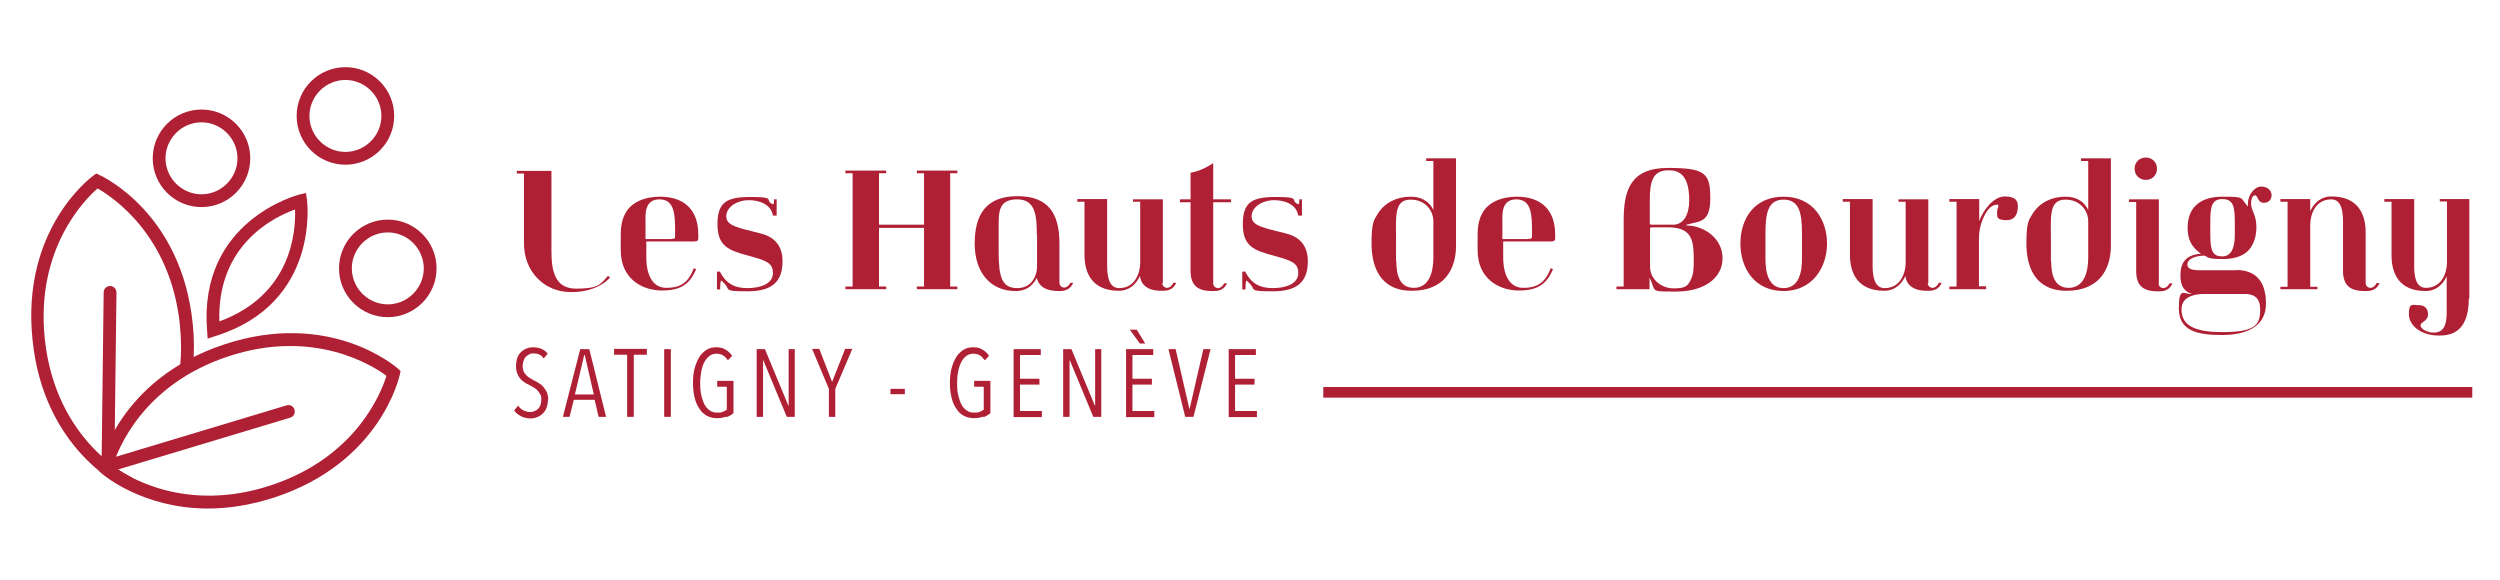 <?xml version="1.0" encoding="UTF-8"?>
<svg id="Calque_1" xmlns="http://www.w3.org/2000/svg" version="1.1" viewBox="0 0 938 217.5">
  <!-- Generator: Adobe Illustrator 29.1.0, SVG Export Plug-In . SVG Version: 2.1.0 Build 142)  -->
  <defs>
    <style>
      .st0 {
        fill: #b02035;
      }
    </style>
  </defs>
  <g>
    <path class="st0" d="M77.9,127l-.2-3c-3.3-41.3,34.2-50.9,34.6-51l2.5-.6.4,2.6c0,.4,5.1,38.8-34.4,51.1l-2.8.9ZM110.7,78.6c-7.8,2.8-29.3,13.1-28.4,42,27.2-10,28.7-33.8,28.4-42Z"/>
    <path class="st0" d="M48.1,183.4c-.3,0-.7,0-1-.2-1.3-.6-30.7-14.4-34.9-55.7-4.3-41.3,21.7-60.8,22.8-61.6l1.1-.8,1.3.6c1.3.6,30.7,14.4,34.9,55.7.6,5.5.6,11,.1,16.2-.1,1.3-1.3,2.2-2.6,2.2-1.3-.1-2.3-1.3-2.2-2.6.5-4.9.4-10-.1-15.3-3.5-33.7-25.3-48-30.9-51.2-4.8,4.2-23.3,22.7-19.8,56.4,4,38.4,31.9,51.7,32.2,51.8,1.2.5,1.7,2,1.2,3.2-.4.9-1.3,1.4-2.2,1.4Z"/>
    <path class="st0" d="M78.1,190.8c-24.6,0-39.3-12.6-40.1-13.3l-1-.9.3-1.4c.3-1.3,7.5-33,46.9-46,39.4-13,64.1,8.2,65.1,9.1l1,.9-.3,1.4c-.3,1.3-7.5,33-46.9,46-9.2,3-17.6,4.2-25,4.2ZM42.3,174.8c5.1,3.8,27.2,17.9,59.3,7.3,32.2-10.6,41.5-35,43.4-41.1-5.1-3.8-27.2-17.9-59.3-7.3-32.2,10.6-41.5,35-43.4,41.1Z"/>
    <path class="st0" d="M40.5,177.4h0c-1.3,0-2.4-1.1-2.4-2.4l.8-65.3c0-1.3,1.1-2.4,2.4-2.4,1.3,0,2.4,1.1,2.4,2.4l-.8,65.3c0,1.3-1.1,2.4-2.4,2.4Z"/>
    <path class="st0" d="M42.1,176.7c-1,0-2-.7-2.3-1.7-.4-1.3.3-2.6,1.6-3l66.1-19.9c1.3-.4,2.6.3,3,1.6.4,1.3-.3,2.6-1.6,3l-66.1,19.9c-.2,0-.5.1-.7.1Z"/>
    <path class="st0" d="M145.5,119c-10.1,0-18.3-8.2-18.3-18.3s8.2-18.3,18.3-18.3,18.3,8.2,18.3,18.3-8.2,18.3-18.3,18.3ZM145.5,87.2c-7.4,0-13.5,6.1-13.5,13.5s6.1,13.5,13.5,13.5,13.5-6.1,13.5-13.5-6.1-13.5-13.5-13.5Z"/>
    <path class="st0" d="M75.6,77.7c-10.1,0-18.3-8.2-18.3-18.3s8.2-18.3,18.3-18.3,18.3,8.2,18.3,18.3-8.2,18.3-18.3,18.3ZM75.6,45.9c-7.4,0-13.5,6.1-13.5,13.5s6.1,13.5,13.5,13.5,13.5-6.1,13.5-13.5-6.1-13.5-13.5-13.5Z"/>
    <path class="st0" d="M129.6,61.8c-10.1,0-18.3-8.2-18.3-18.3s8.2-18.3,18.3-18.3,18.3,8.2,18.3,18.3-8.2,18.3-18.3,18.3ZM129.6,30c-7.4,0-13.5,6.1-13.5,13.5s6.1,13.5,13.5,13.5,13.5-6.1,13.5-13.5-6.1-13.5-13.5-13.5Z"/>
  </g>
  <g>
    <path class="st0" d="M206.9,64.1v29.8c0,7.3,1,14.4,9.3,14.4s9.1-1.6,11.9-4.8l.8.6s-4.2,5.5-14.6,5.5-17.7-8-17.7-18.2v-26.3h-2.7v-1h12.9Z"/>
    <path class="st0" d="M261.2,101c-2.2,5.1-5.2,8-12.8,8s-15.5-4.5-15.5-15.1v-5.3c0-1.9,0-5.4,1.7-8.5,2.2-4.2,7.2-6.3,13-6.3,9.4,0,14.4,5.2,14.4,14.2v1.4c0,.8-.3,1.2-1.7,1.2h-17.8v5.9c0,7.5,2.9,11.5,7.5,11.5s8.2-1.4,10.3-7.4l1,.5ZM252,89.6c1.2,0,1.3,0,1.3-1.5v-.7c0-6.5,0-12.6-5.9-12.6s-5.2,6.3-5.2,8.8v6.1h9.7Z"/>
    <path class="st0" d="M269,108.5v-6.6h1.1c2.1,4.2,5.2,6.2,10.3,6.2s9.6-1.7,9.6-5.6-2.4-4.7-9.3-6.6c-7.5-2-11.5-3.6-11.5-11.8s3.4-10.2,12.4-10.2,5.8,1,7.6,2.3c.4.3.6.4.8.4.3,0,.4-.4.4-1.4v-.4h1v6.1c-.1,0-1.4,0-1.4,0-.7-4.2-5-5.8-9.1-5.8s-8.4,2.4-8.4,6.1,4.9,4.3,12.9,6.4c6.1,1.5,8.2,5.6,8.2,10.4,0,7.4-3.6,11.3-13.1,11.3s-6.3-.6-8.8-3c-.6-.6-.9-1-1.1-1s-.4.9-.4,3.3h-1Z"/>
    <path class="st0" d="M359.2,108.5h-15.2v-1h2.7v-22h-16.9v22h2.7v1h-15.3v-1h2.7v-42.5h-2.7v-1h15.3v1h-2.7v19.3h16.9v-19.3h-2.7v-1h15.2v1h-2.7v42.5h2.7v1Z"/>
    <path class="st0" d="M402.6,106.2c-.6,1.5-2,3-4.9,3h-.3c-6.3,0-7.8-2.7-8.4-4.9-2,3.8-4.9,4.9-8,4.9-9.4,0-15.3-7-15.3-17.8s4.2-17.8,16-17.8,15.8,6.6,15.8,17.9v14.6c0,1.1.9,1.8,1.8,1.8s1.9-.8,2.3-1.8h1.1ZM389,88c0-6.6-.3-13.2-7.3-13.2s-7,4.6-7,10.1v9.7c0,9.3,1.2,13.5,7,13.5s7.4-5.3,7.4-7.9v-12.2Z"/>
    <path class="st0" d="M436.1,106.2c0,1.1.9,1.8,1.8,1.8s1.9-.8,2.3-1.9h1.1c-.6,1.5-1.9,3-4.8,3h-.8c-5.5,0-7.7-2.6-8-5.6-.4,1-2.6,5.6-7.9,5.6-10,0-12.9-6.6-12.9-13.5v-19.9h-2.7v-1h11.2v24.7c0,3.3.3,8.7,4.5,8.7,6.1,0,7.9-5.9,7.9-9.5v-22.9h-2.7v-.9h11.2v31.4Z"/>
    <path class="st0" d="M460.4,106.2c-.6,1.5-1.9,3-4.8,3h-.8c-5.5,0-8.1-2.2-8.1-7.6v-25.7h-4v-1.1h4v-10c2.5-.4,5.3-1.5,8.5-3.6v13.6h6.7v1.1h-6.7v30.4c0,1.1.9,1.8,1.8,1.8s1.9-.8,2.3-1.8h1.1Z"/>
    <path class="st0" d="M466.1,108.5v-6.6h1.1c2.1,4.2,5.2,6.2,10.3,6.2s9.6-1.7,9.6-5.6-2.4-4.7-9.3-6.6c-7.5-2-11.5-3.6-11.5-11.8s3.4-10.2,12.4-10.2,5.8,1,7.6,2.3c.4.3.6.4.8.4.3,0,.4-.4.4-1.4v-.4h1v6.1c-.1,0-1.4,0-1.4,0-.7-4.2-5-5.8-9.1-5.8s-8.4,2.4-8.4,6.1,4.9,4.3,12.9,6.4c6.1,1.5,8.2,5.6,8.2,10.4,0,7.4-3.6,11.3-13.1,11.3s-6.3-.6-8.8-3c-.6-.6-.9-1-1.1-1s-.4.9-.4,3.3h-1Z"/>
    <path class="st0" d="M546.3,92.2c0,8.7-4.3,16.9-16.6,16.9s-15.1-9.6-15.1-17.8,1-8.8,2.4-11.2c2.5-4,7-6.3,12.2-6.3s7.6,2.8,8.6,5v-18.4h-2.7v-1h11.2v32.8ZM523.9,97.9c0,4.8,1,10.1,6.6,10.1s7.3-5.7,7.3-11.3v-13.9c0-2.9-2.3-7.9-8.6-7.9s-5.4,6.7-5.4,15.3v7.8Z"/>
    <path class="st0" d="M582.7,101c-2.2,5.1-5.2,8-12.8,8s-15.5-4.5-15.5-15.1v-5.3c0-1.9,0-5.4,1.7-8.5,2.2-4.2,7.2-6.3,13-6.3,9.4,0,14.4,5.2,14.4,14.2v1.4c0,.8-.3,1.2-1.7,1.2h-17.8v5.9c0,7.5,2.9,11.5,7.5,11.5s8.2-1.4,10.3-7.4l1,.5ZM573.5,89.6c1.2,0,1.3,0,1.3-1.5v-.7c0-6.5,0-12.6-5.9-12.6s-5.2,6.3-5.2,8.8v6.1h9.7Z"/>
    <path class="st0" d="M619,108.5h-12.5v-1h2.7v-24.8c0-11.4,2.6-19.7,16.7-19.7s15.8,2.1,15.8,11.5-4.3,8.4-8.8,9.8c-.3,0-.3.3,0,.3,6.5.1,13.4,4.8,13.4,12.3s-7,12.5-17.4,12.5-7.3,0-10-5.2v4.3ZM627.8,84.3c4,0,6-4,6-9.1,0-10.4-4.5-11.3-7.9-11.3-6.1,0-6.9,4.8-6.9,11.4s0,2.7,0,4.2v4.3c0,.3,0,.5.9.5h7.8ZM619.1,100.5c.3,4.5,4.3,7.7,8.9,7.7s5.3-1,6.5-3.5c.9-1.8,1-4.3,1-6.8,0-7.3-.4-12.3-8.9-12.6h-6.6c-.9,0-.9.2-.9.5v14.7Z"/>
    <path class="st0" d="M653,91.4c0-9.1,5-17.6,16.2-17.6s16.3,8.8,16.3,17.6-5.4,17.8-16.3,17.8-16.2-8.6-16.2-17.8ZM676.1,87.6c0-7.4-.9-12.7-6.9-12.7s-6.8,5.4-6.8,12.7v9.6c0,4.7,1,10.9,6.8,10.9s6.9-6.1,6.9-10.9v-9.6Z"/>
    <path class="st0" d="M723.3,106.2c0,1.1.9,1.8,1.8,1.8s1.9-.8,2.3-1.9h1.1c-.6,1.5-1.9,3-4.8,3h-.8c-5.5,0-7.7-2.6-8-5.6-.4,1-2.6,5.6-7.9,5.6-10,0-12.9-6.6-12.9-13.5v-19.9h-2.7v-1h11.2v24.7c0,3.3.3,8.7,4.5,8.7,6.1,0,7.9-5.9,7.9-9.5v-22.9h-2.7v-.9h11.2v31.4Z"/>
    <path class="st0" d="M745.3,108.5h-13.9v-1h2.7v-31.8h-2.7v-1h11.2v8.3c1.3-3.8,5.2-9.3,9.6-9.3s4.9,2,4.9,3.7-.4,5.2-4.2,5.2-3.6-1.2-3.6-2.9.5-1.6.5-2.4-.3-.5-.5-.5c-3.3,0-5,4.7-5.4,5.5h0c-1,2.6-1.4,4.5-1.4,7.5v17.6h2.7v1Z"/>
    <path class="st0" d="M792,92.2c0,8.7-4.3,16.9-16.6,16.9s-15.1-9.6-15.1-17.8,1-8.8,2.4-11.2c2.5-4,7-6.3,12.2-6.3s7.6,2.8,8.6,5v-18.4h-2.7v-1h11.2v32.8ZM769.6,97.9c0,4.8,1,10.1,6.6,10.1s7.3-5.7,7.3-11.3v-13.9c0-2.9-2.3-7.9-8.6-7.9s-5.4,6.7-5.4,15.3v7.8Z"/>
    <path class="st0" d="M809.9,106.3c0,1.1.9,1.8,1.8,1.8s1.9-.8,2.3-1.8h1.1c-.6,1.5-1.9,3-4.8,3h-.8c-5.5,0-8-2.2-8-7.6v-25.9h-2.7v-1h11.2v31.6ZM805.1,67.5c-2.4,0-4.2-1.8-4.2-4.2s1.8-4.2,4.2-4.2,4.2,1.8,4.2,4.2-1.8,4.2-4.2,4.2Z"/>
    <path class="st0" d="M839,101.3c9.6,0,10.7,7.3,11.1,10.2,0,.8.1,1.6.1,2.4,0,8.6-7.3,11.8-16.5,11.8s-16.2-1.5-16.2-10,2-5.1,4.9-5.4c-4.3-1.3-4.3-5.4-4.3-7.2,0-4.1,1.7-7.5,7.7-7.9-4-2.8-5-5.9-5-9.8,0-7,4.1-11.6,13-11.6s6.5.3,9.6,3.7c0-.3,0-.7,0-1,0-3.2,2.3-6.4,4.9-6.5h.3c1.9,0,3.7,1.3,3.7,3.2s-1.3,2.9-2.9,2.9c-2.4,0-2.2-2.8-3.3-2.8s-1.5,1.7-1.5,3.1.7,2.9,1.1,3.9c.6,1.4.9,3.2.9,5,0,2.6-.6,5.4-2.2,7.7-1.7,2.4-4.9,4.2-10.4,4.2s-5.5-.6-6.8-1.3c-4.7.1-6.5,1.8-6.5,3.3s1.3,2.2,4.7,2.2h13.9ZM848,116c0-4.9-3.1-5.7-5.7-5.7h-15.4c-2.6,0-8.4.6-8.4,5.7s3.2,8.6,15.2,8.6,14.3-2.4,14.3-8.2v-.4ZM838.5,83.4c0-6-.6-8.7-4.7-8.7s-4.5,3.2-4.5,8.7v4.6c0,6.3,1,8.2,4.5,8.2s4.7-3.4,4.7-8.2v-4.7Z"/>
    <path class="st0" d="M892.8,106.2c-.6,1.5-1.9,3-4.8,3h-.8c-5.5,0-8.1-2.2-8.1-7.6v-18.3c0-3.3-.3-8.5-4.4-8.5-6.1,0-7.9,5.9-7.9,9.5v23.3h2.7v.9h-13.9v-.9h2.7v-31.9h-2.7v-1h11.2v4.6c.4-1,2.6-5.6,7.9-5.6,10,0,12.9,6.6,12.9,13.5v19c0,1.1.9,1.8,1.8,1.8s1.9-.8,2.3-1.8h1.1Z"/>
    <path class="st0" d="M926.3,112c0,13.5-7.7,13.9-11.3,13.9-6.5,0-11.2-3.7-11.2-8.1s1.5-3.3,3.8-3.3,3.4,1.5,3.4,3.4c0,2.7-2.8,2.8-2.8,4.2s2.7,2.7,4.9,2.7c4.9,0,4.9-4.8,4.9-8.9v-12.3c-.4,1-2.6,5.6-7.9,5.6-10,0-12.8-6.6-12.8-13.4v-20.1h-2.7v-1h11.2v24.9c0,3.3.3,8.4,4.4,8.4,6.1,0,7.9-5.9,7.9-9.5v-22.9h-2.7v-.9h11.1v37.2Z"/>
    <path class="st0" d="M205.6,149.9c0,1.1-.2,2.1-.5,3-.3.9-.8,1.6-1.4,2.2-.6.6-1.3,1.1-2.1,1.4-.8.3-1.6.5-2.5.5-1.3,0-2.5-.3-3.6-.8-1.1-.6-2-1.3-2.6-2.2l1.5-1.8c.5.8,1.2,1.4,2.1,1.8.8.4,1.7.6,2.5.6s2.1-.4,2.9-1.2c.8-.8,1.2-2,1.2-3.5s-.1-1.3-.4-1.9c-.2-.5-.6-1-1-1.5-.4-.4-.9-.8-1.4-1.1-.5-.3-1.1-.6-1.6-.9-.7-.3-1.4-.7-2-1.1-.6-.4-1.2-.9-1.6-1.5-.5-.5-.8-1.2-1.1-2-.3-.8-.4-1.6-.4-2.6s.2-2.2.5-3.1c.4-.9.8-1.6,1.5-2.2.6-.6,1.3-1,2.1-1.3.8-.3,1.6-.4,2.4-.4s2.2.2,3.1.6c.9.4,1.7,1,2.3,1.8l-1.5,1.8c-.5-.7-1-1.2-1.7-1.5s-1.4-.4-2.1-.4-1,0-1.5.3-.9.5-1.3.8c-.4.4-.7.9-.9,1.5-.2.6-.4,1.3-.4,2.1s.1,1.3.3,1.9c.2.5.5,1,.9,1.4.4.4.8.8,1.3,1.1s1,.6,1.5.9c.7.3,1.3.7,2,1.1.7.4,1.3.9,1.8,1.5.5.6.9,1.2,1.3,2,.3.8.5,1.7.5,2.7Z"/>
    <path class="st0" d="M224.6,156.4l-1.5-6.4h-7.8l-1.6,6.4h-2.5l6.5-25.4h3.4l6.3,25.4h-2.6ZM219.3,133.2h-.1l-3.5,14.8h7.1l-3.4-14.8Z"/>
    <path class="st0" d="M237.8,133.1v23.3h-2.5v-23.3h-4.9v-2.2h12.3v2.2h-4.9Z"/>
    <path class="st0" d="M249.2,156.4v-25.4h2.5v25.4h-2.5Z"/>
    <path class="st0" d="M272.5,156.3c-1,.4-2.2.6-3.5.6s-2.7-.3-3.8-.9c-1.1-.6-2.1-1.5-2.8-2.7-.8-1.1-1.4-2.5-1.8-4.2-.4-1.6-.6-3.4-.6-5.5s.2-3.7.6-5.3c.4-1.6,1-3,1.7-4.2.7-1.2,1.7-2.1,2.7-2.8,1.1-.7,2.3-1,3.7-1s2.4.2,3.4.8,1.9,1.3,2.6,2.4l-1.6,1.7c-.5-.8-1.2-1.5-1.9-1.9-.7-.4-1.5-.6-2.4-.6s-2,.3-2.7.9-1.4,1.4-1.9,2.4-.9,2.2-1.1,3.5c-.2,1.3-.4,2.7-.4,4.3s.1,3,.4,4.4c.3,1.3.7,2.5,1.2,3.5.5,1,1.2,1.7,2,2.3.8.6,1.7.8,2.8.8s1.5,0,2.1-.3c.6-.2,1.1-.5,1.5-.8v-8.6h-3.6v-2.2h6.1v12.1c-.7.6-1.5,1.1-2.5,1.5Z"/>
    <path class="st0" d="M295.2,156.4l-8.8-21.2h-.1v21.2h-2.4v-25.4h3.1l8.8,21.2h.1v-21.2h2.3v25.4h-3Z"/>
    <path class="st0" d="M313.4,145.9v10.5h-2.4v-10.5l-6.3-15h2.7l4.8,12.4,4.9-12.4h2.7l-6.4,15Z"/>
    <path class="st0" d="M334.1,147.9v-2h5.4v2h-5.4Z"/>
    <path class="st0" d="M368.9,156.3c-1,.4-2.2.6-3.5.6s-2.7-.3-3.8-.9c-1.1-.6-2.1-1.5-2.8-2.7-.8-1.1-1.4-2.5-1.8-4.2-.4-1.6-.6-3.4-.6-5.5s.2-3.7.6-5.3c.4-1.6,1-3,1.7-4.2.7-1.2,1.7-2.1,2.7-2.8,1.1-.7,2.3-1,3.7-1s2.4.2,3.4.8,1.9,1.3,2.6,2.4l-1.6,1.7c-.6-.8-1.2-1.5-1.9-1.9-.7-.4-1.5-.6-2.4-.6s-2,.3-2.7.9c-.8.6-1.4,1.4-1.9,2.4-.5,1-.9,2.2-1.1,3.5-.3,1.3-.4,2.7-.4,4.3s.1,3,.4,4.4c.3,1.3.7,2.5,1.2,3.5s1.2,1.7,2,2.3c.8.6,1.7.8,2.8.8s1.5,0,2.1-.3c.6-.2,1.1-.5,1.5-.8v-8.6h-3.6v-2.2h6.1v12.1c-.7.6-1.5,1.1-2.5,1.5Z"/>
    <path class="st0" d="M380.3,156.4v-25.4h10.2v2.2h-7.8v8.9h7.3v2.2h-7.3v9.9h8.2v2.3h-10.6Z"/>
    <path class="st0" d="M410.2,156.4l-8.8-21.2h-.1v21.2h-2.4v-25.4h3.1l8.8,21.2h.1v-21.2h2.3v25.4h-3Z"/>
    <path class="st0" d="M422.5,156.4v-25.4h10.2v2.2h-7.8v8.9h7.3v2.2h-7.3v9.9h8.2v2.3h-10.6ZM427.7,128.9l-3.8-5.2h2.6l3.2,5.2h-2Z"/>
    <path class="st0" d="M448,156.4h-3.3l-6.3-25.4h2.7l5.2,22.6h0l5.2-22.6h2.7l-6.4,25.4Z"/>
    <path class="st0" d="M461,156.4v-25.4h10.2v2.2h-7.8v8.9h7.3v2.2h-7.3v9.9h8.2v2.3h-10.6Z"/>
    <rect class="st0" x="496.5" y="145.2" width="431.1" height="4"/>
  </g>
</svg>